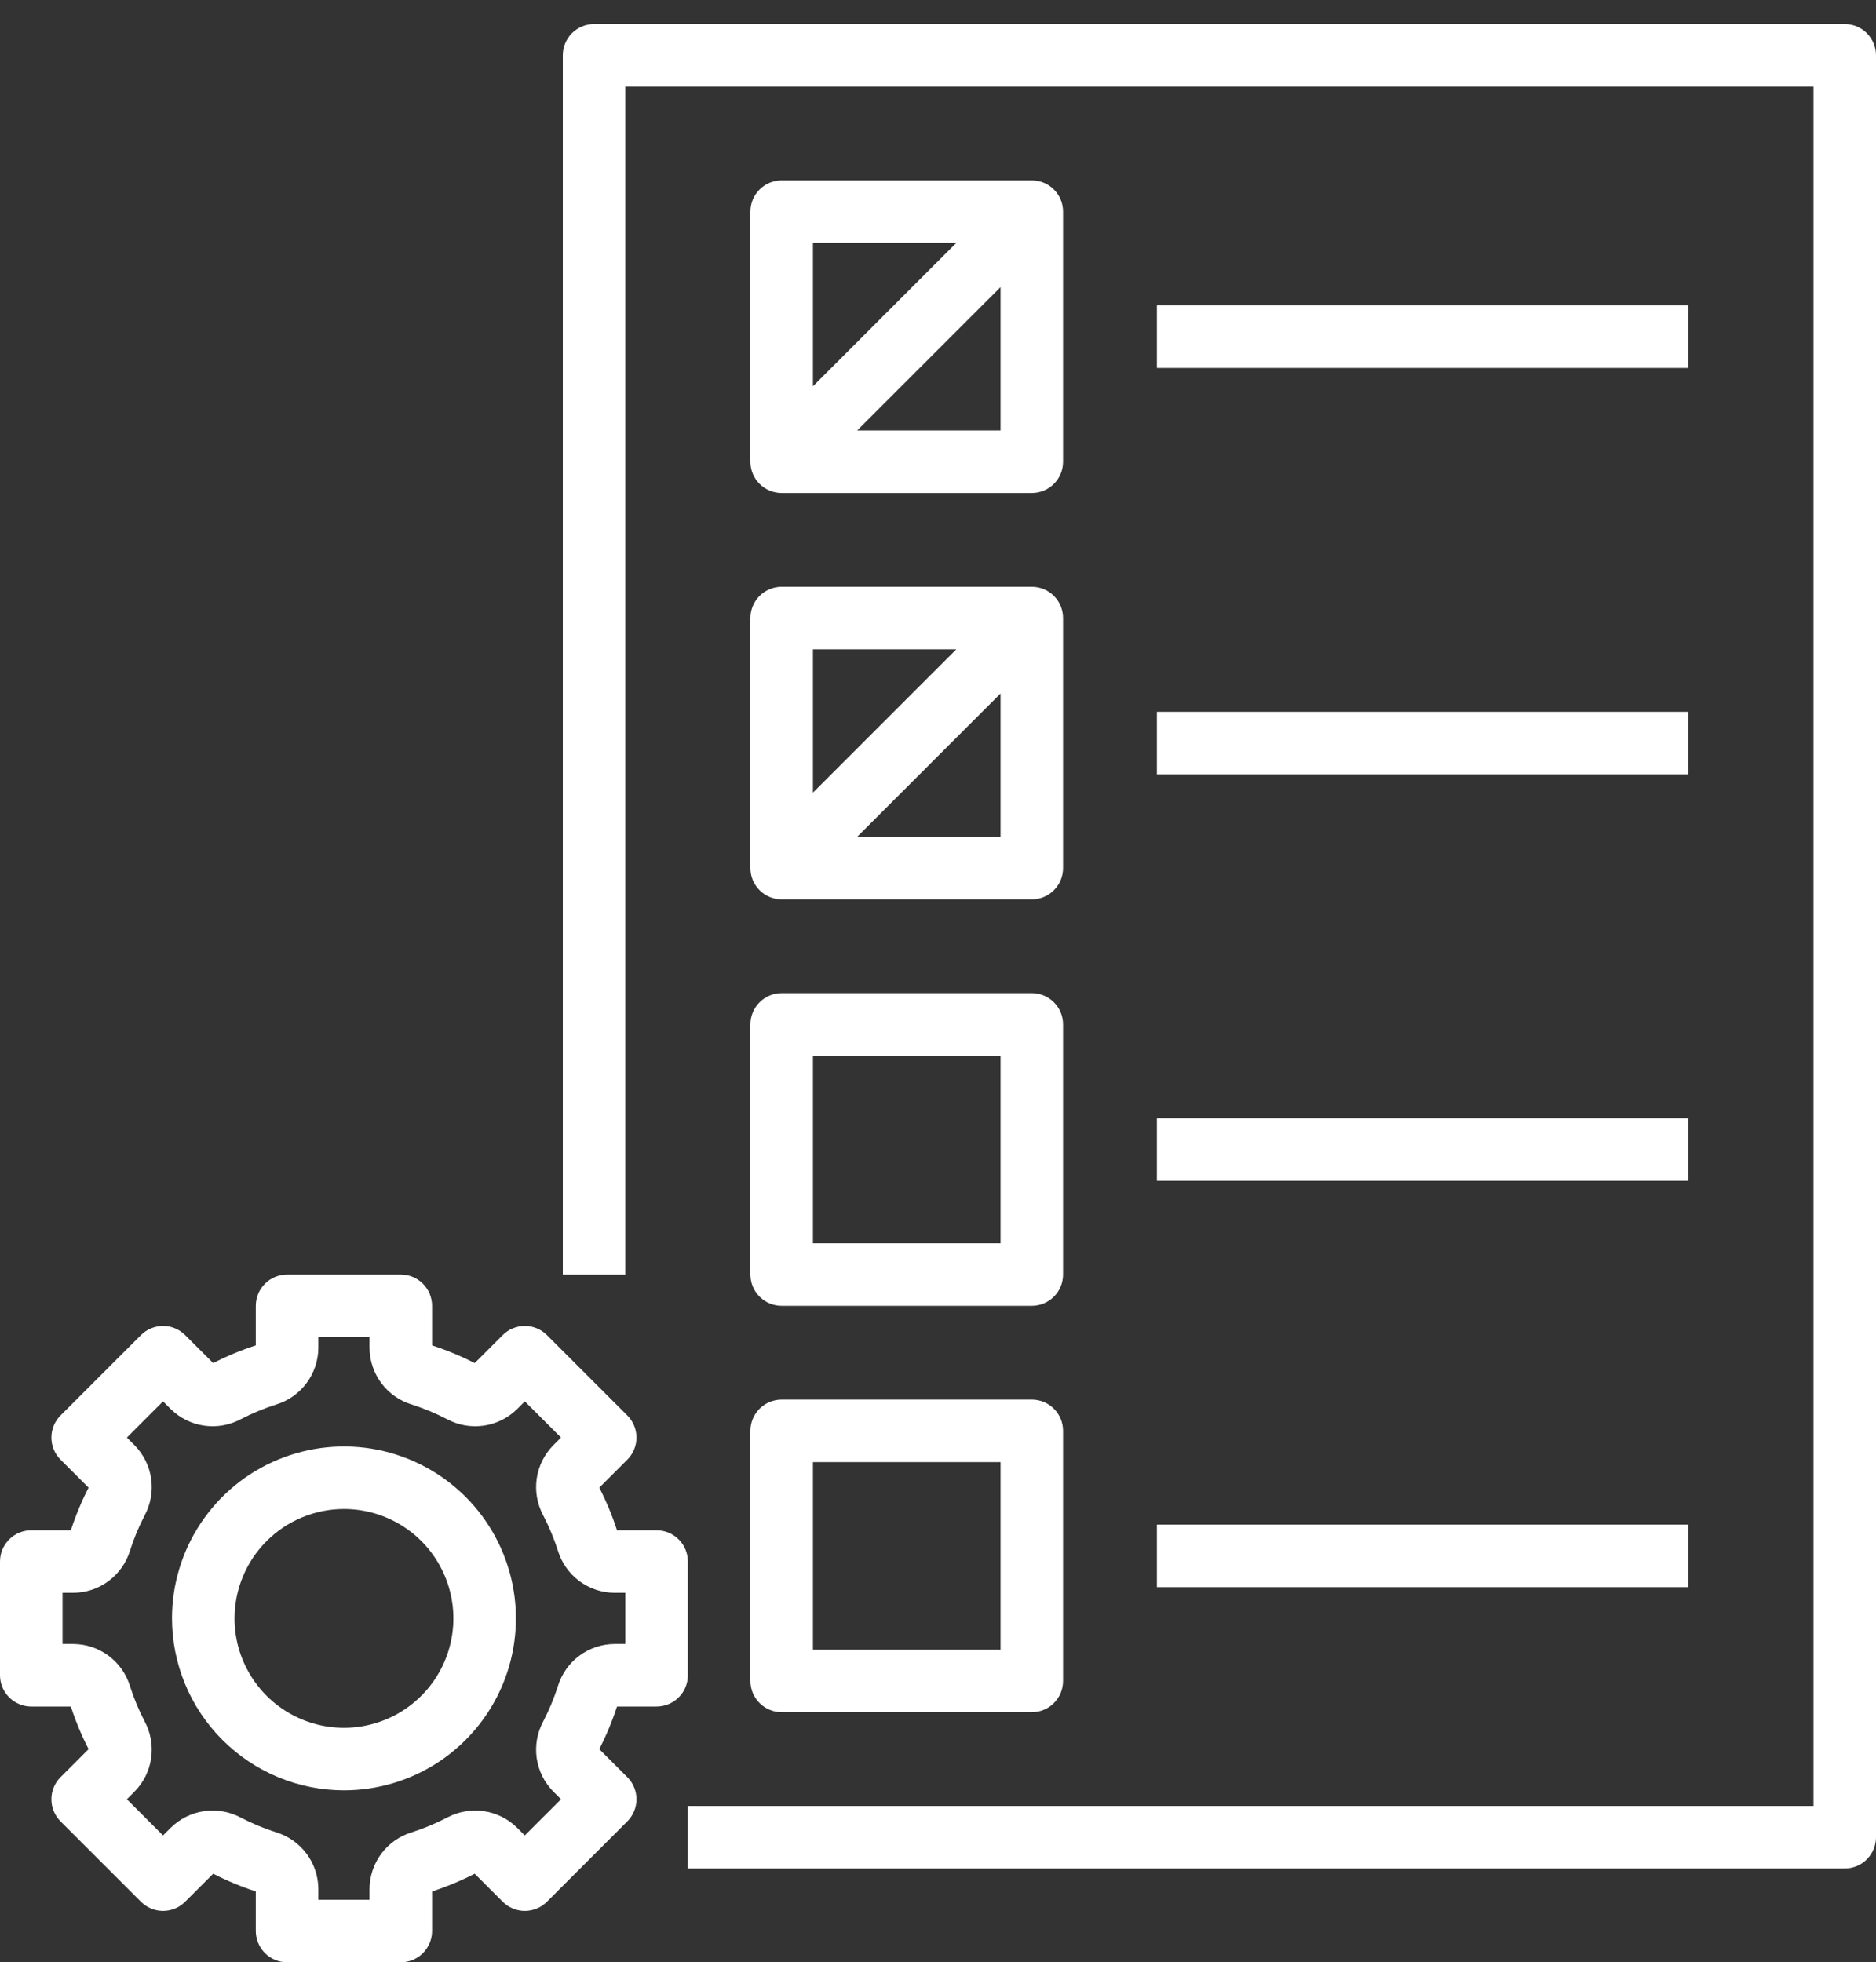 <?xml version="1.0" encoding="UTF-8"?> <svg xmlns="http://www.w3.org/2000/svg" width="65" height="68" viewBox="0 0 65 68" fill="none"><rect x="0" y="0" width="65" height="68" fill="#333333" stroke="none"/> <path d="M2.098 63.117L4.883 65.902C4.984 66.003 5.103 66.083 5.235 66.137C5.366 66.192 5.507 66.22 5.649 66.22C5.792 66.22 5.933 66.192 6.064 66.137C6.195 66.083 6.315 66.003 6.415 65.902L7.387 64.931C7.862 65.175 8.355 65.38 8.863 65.545V66.917C8.863 67.059 8.891 67.2 8.946 67.331C9 67.463 9.08 67.582 9.181 67.683C9.281 67.784 9.401 67.863 9.532 67.918C9.664 67.972 9.805 68 9.947 68H13.887C14.029 68 14.17 67.972 14.301 67.918C14.433 67.863 14.552 67.784 14.653 67.683C14.753 67.582 14.833 67.463 14.888 67.331C14.942 67.2 14.97 67.059 14.97 66.917V65.545C15.478 65.38 15.972 65.175 16.447 64.931L17.418 65.902C17.519 66.003 17.638 66.083 17.769 66.137C17.901 66.192 18.042 66.22 18.184 66.22C18.326 66.22 18.467 66.192 18.599 66.137C18.73 66.083 18.849 66.003 18.95 65.902L21.735 63.117C21.836 63.016 21.916 62.897 21.97 62.765C22.025 62.634 22.053 62.493 22.053 62.351C22.053 62.208 22.025 62.068 21.97 61.936C21.916 61.805 21.836 61.685 21.735 61.585L20.764 60.614C21.008 60.139 21.213 59.645 21.378 59.137H22.75C22.892 59.137 23.033 59.109 23.165 59.054C23.296 59 23.416 58.92 23.516 58.819C23.617 58.719 23.697 58.599 23.751 58.468C23.805 58.337 23.834 58.196 23.833 58.053V54.114C23.834 53.971 23.805 53.83 23.751 53.699C23.697 53.567 23.617 53.448 23.516 53.347C23.416 53.247 23.296 53.167 23.165 53.112C23.033 53.058 22.892 53.03 22.75 53.03H21.378C21.214 52.522 21.009 52.028 20.764 51.553L21.735 50.582C21.836 50.481 21.916 50.362 21.97 50.231C22.025 50.099 22.053 49.958 22.053 49.816C22.053 49.674 22.025 49.533 21.97 49.402C21.916 49.27 21.836 49.151 21.735 49.05L18.95 46.265C18.849 46.164 18.73 46.084 18.599 46.03C18.467 45.975 18.326 45.947 18.184 45.947C18.042 45.947 17.901 45.975 17.769 46.03C17.638 46.084 17.519 46.164 17.418 46.265L16.447 47.236C15.972 46.992 15.478 46.787 14.97 46.622V45.25C14.97 45.108 14.942 44.967 14.888 44.835C14.833 44.704 14.753 44.584 14.653 44.484C14.552 44.383 14.433 44.303 14.301 44.249C14.17 44.195 14.029 44.167 13.887 44.167H9.947C9.805 44.167 9.664 44.195 9.532 44.249C9.401 44.303 9.281 44.383 9.181 44.484C9.08 44.584 9 44.704 8.946 44.835C8.891 44.967 8.863 45.108 8.863 45.25V46.622C8.355 46.786 7.861 46.992 7.387 47.236L6.415 46.265C6.315 46.164 6.195 46.084 6.064 46.03C5.933 45.975 5.792 45.947 5.649 45.947C5.507 45.947 5.366 45.975 5.235 46.03C5.103 46.084 4.984 46.164 4.883 46.265L2.098 49.05C1.997 49.151 1.917 49.27 1.863 49.402C1.809 49.533 1.781 49.674 1.781 49.816C1.781 49.958 1.809 50.099 1.863 50.231C1.917 50.362 1.997 50.481 2.098 50.582L3.069 51.553C2.825 52.028 2.62 52.522 2.455 53.03H1.083C0.941 53.03 0.8 53.058 0.669 53.112C0.537 53.167 0.418 53.247 0.317 53.347C0.217 53.448 0.137 53.567 0.082 53.699C0.028 53.83 -8.09977e-05 53.971 1.76205e-07 54.114V58.053C-8.09977e-05 58.196 0.028 58.337 0.082 58.468C0.137 58.599 0.217 58.719 0.317 58.819C0.418 58.92 0.537 59 0.669 59.054C0.8 59.109 0.941 59.137 1.083 59.137H2.455C2.62 59.645 2.825 60.139 3.069 60.614L2.098 61.585C1.997 61.685 1.917 61.805 1.863 61.936C1.809 62.068 1.781 62.208 1.781 62.351C1.781 62.493 1.809 62.634 1.863 62.765C1.917 62.897 1.997 63.016 2.098 63.117ZM2.543 56.97H2.167V55.197H2.543C2.984 55.194 3.412 55.05 3.764 54.787C4.117 54.523 4.377 54.154 4.505 53.733C4.639 53.312 4.809 52.904 5.013 52.512C5.221 52.123 5.3 51.677 5.237 51.24C5.174 50.803 4.973 50.397 4.662 50.083L4.396 49.816L5.649 48.562L5.916 48.829C6.23 49.139 6.636 49.341 7.073 49.404C7.51 49.467 7.956 49.388 8.345 49.179C8.736 48.977 9.143 48.807 9.563 48.672C9.985 48.545 10.355 48.285 10.619 47.932C10.883 47.579 11.027 47.151 11.03 46.71V46.333H12.803V46.71C12.806 47.15 12.95 47.578 13.213 47.931C13.477 48.284 13.846 48.544 14.267 48.671C14.688 48.806 15.096 48.976 15.488 49.179C15.877 49.388 16.323 49.467 16.761 49.404C17.198 49.341 17.603 49.139 17.917 48.829L18.184 48.562L19.438 49.816L19.171 50.083C18.861 50.397 18.659 50.803 18.596 51.24C18.533 51.677 18.612 52.123 18.821 52.512C19.024 52.903 19.193 53.31 19.328 53.729C19.455 54.151 19.715 54.522 20.068 54.786C20.421 55.05 20.849 55.194 21.29 55.197H21.667V56.97H21.29C20.85 56.973 20.422 57.116 20.069 57.38C19.716 57.643 19.457 58.013 19.329 58.434C19.194 58.855 19.024 59.263 18.821 59.655C18.612 60.044 18.533 60.49 18.596 60.927C18.659 61.364 18.861 61.77 19.171 62.084L19.438 62.351L18.184 63.604L17.917 63.338C17.603 63.028 17.198 62.826 16.761 62.763C16.323 62.7 15.877 62.779 15.488 62.987C15.097 63.19 14.69 63.36 14.271 63.494C13.849 63.622 13.479 63.881 13.214 64.234C12.95 64.588 12.806 65.016 12.803 65.457V65.833H11.03V65.457C11.027 65.016 10.884 64.588 10.62 64.236C10.357 63.883 9.987 63.623 9.566 63.495C9.145 63.361 8.737 63.191 8.345 62.987C7.956 62.779 7.51 62.7 7.073 62.763C6.636 62.826 6.23 63.028 5.916 63.338L5.649 63.604L4.396 62.351L4.662 62.084C4.973 61.77 5.174 61.364 5.237 60.927C5.3 60.49 5.221 60.044 5.013 59.655C4.81 59.264 4.64 58.857 4.506 58.437C4.378 58.015 4.119 57.645 3.766 57.381C3.413 57.117 2.984 56.973 2.543 56.97Z" fill="white"></path> <path d="M11.917 62.042C13.096 62.042 14.248 61.692 15.228 61.038C16.207 60.383 16.971 59.452 17.422 58.364C17.873 57.275 17.991 56.077 17.761 54.921C17.531 53.765 16.964 52.703 16.131 51.87C15.297 51.037 14.236 50.469 13.08 50.239C11.924 50.01 10.726 50.128 9.637 50.579C8.548 51.029 7.618 51.793 6.963 52.773C6.308 53.753 5.959 54.905 5.959 56.083C5.961 57.663 6.589 59.177 7.706 60.294C8.823 61.411 10.338 62.04 11.917 62.042ZM11.917 52.292C12.667 52.292 13.4 52.514 14.024 52.931C14.647 53.347 15.133 53.94 15.42 54.632C15.707 55.325 15.783 56.088 15.636 56.823C15.49 57.559 15.129 58.234 14.598 58.764C14.068 59.295 13.393 59.656 12.657 59.802C11.921 59.949 11.159 59.873 10.466 59.586C9.773 59.299 9.181 58.813 8.765 58.19C8.348 57.566 8.126 56.833 8.126 56.083C8.127 55.078 8.527 54.114 9.238 53.404C9.948 52.693 10.912 52.293 11.917 52.292Z" fill="white"></path> <path d="M65 63.667V1.917C65 1.774 64.972 1.633 64.918 1.502C64.863 1.37 64.784 1.251 64.683 1.15C64.582 1.05 64.463 0.97 64.332 0.915C64.2 0.861 64.059 0.833 63.917 0.833H20.583C20.441 0.833 20.3 0.861 20.169 0.915C20.037 0.97 19.918 1.05 19.817 1.15C19.716 1.251 19.637 1.37 19.582 1.502C19.528 1.633 19.5 1.774 19.5 1.917V44.167H21.667V3H62.834V62.583H23.833V64.75H63.917C64.059 64.75 64.2 64.722 64.332 64.668C64.463 64.613 64.582 64.534 64.683 64.433C64.784 64.332 64.863 64.213 64.918 64.081C64.972 63.95 65 63.809 65 63.667Z" fill="white"></path> <path d="M27.083 17.083H35.75C35.892 17.083 36.033 17.055 36.165 17.001C36.296 16.947 36.416 16.867 36.516 16.766C36.617 16.665 36.697 16.546 36.751 16.415C36.806 16.283 36.833 16.142 36.833 16V7.333C36.833 7.191 36.806 7.05 36.751 6.918C36.697 6.787 36.617 6.668 36.516 6.567C36.416 6.466 36.296 6.387 36.165 6.332C36.033 6.278 35.892 6.25 35.75 6.25H27.083C26.941 6.25 26.8 6.278 26.669 6.332C26.537 6.387 26.418 6.466 26.317 6.567C26.216 6.668 26.137 6.787 26.082 6.918C26.028 7.05 26 7.191 26 7.333V16C26 16.142 26.028 16.283 26.082 16.415C26.137 16.546 26.216 16.665 26.317 16.766C26.418 16.867 26.537 16.947 26.669 17.001C26.8 17.055 26.941 17.083 27.083 17.083ZM29.699 14.916L34.667 9.948V14.916H29.699ZM33.135 8.416L28.167 13.385V8.416H33.135Z" fill="white"></path> <path d="M26 30.083C26 30.226 26.028 30.366 26.082 30.498C26.137 30.629 26.216 30.749 26.317 30.849C26.418 30.95 26.537 31.03 26.669 31.084C26.8 31.139 26.941 31.167 27.083 31.167H35.75C35.892 31.167 36.033 31.139 36.165 31.084C36.296 31.03 36.416 30.95 36.516 30.849C36.617 30.749 36.697 30.629 36.751 30.498C36.806 30.366 36.833 30.226 36.833 30.083V21.417C36.833 21.274 36.806 21.133 36.751 21.002C36.697 20.87 36.617 20.751 36.516 20.65C36.416 20.55 36.296 20.47 36.165 20.416C36.033 20.361 35.892 20.333 35.75 20.333H27.083C26.941 20.333 26.8 20.361 26.669 20.416C26.537 20.47 26.418 20.55 26.317 20.65C26.216 20.751 26.137 20.87 26.082 21.002C26.028 21.133 26 21.274 26 21.417V30.083ZM29.699 29L34.667 24.032V29H29.699ZM33.135 22.5L28.167 27.468V22.5H33.135Z" fill="white"></path> <path d="M26 44.167C26 44.309 26.028 44.45 26.082 44.581C26.137 44.713 26.216 44.832 26.317 44.933C26.418 45.033 26.537 45.113 26.669 45.168C26.8 45.222 26.941 45.25 27.083 45.25H35.75C35.892 45.25 36.033 45.222 36.165 45.168C36.296 45.113 36.416 45.033 36.516 44.933C36.617 44.832 36.697 44.713 36.751 44.581C36.806 44.45 36.833 44.309 36.833 44.167V35.5C36.833 35.358 36.806 35.217 36.751 35.085C36.697 34.954 36.617 34.834 36.516 34.734C36.416 34.633 36.296 34.553 36.165 34.499C36.033 34.444 35.892 34.416 35.75 34.417H27.083C26.941 34.416 26.8 34.444 26.669 34.499C26.537 34.553 26.418 34.633 26.317 34.734C26.216 34.834 26.137 34.954 26.082 35.085C26.028 35.217 26 35.358 26 35.5V44.167ZM28.167 36.583H34.667V43.083H28.167V36.583Z" fill="white"></path> <path d="M26 58.25C26 58.392 26.028 58.533 26.082 58.665C26.137 58.796 26.216 58.916 26.317 59.016C26.418 59.117 26.537 59.197 26.669 59.251C26.8 59.306 26.941 59.333 27.083 59.333H35.75C35.892 59.333 36.033 59.306 36.165 59.251C36.296 59.197 36.416 59.117 36.516 59.016C36.617 58.916 36.697 58.796 36.751 58.665C36.806 58.533 36.833 58.392 36.833 58.25V49.583C36.833 49.441 36.806 49.3 36.751 49.169C36.697 49.037 36.617 48.918 36.516 48.817C36.416 48.717 36.296 48.637 36.165 48.582C36.033 48.528 35.892 48.5 35.75 48.5H27.083C26.941 48.5 26.8 48.528 26.669 48.582C26.537 48.637 26.418 48.717 26.317 48.817C26.216 48.918 26.137 49.037 26.082 49.169C26.028 49.3 26 49.441 26 49.583V58.25ZM28.167 50.667H34.667V57.167H28.167V50.667Z" fill="white"></path> <path d="M58.501 10.583H40.084V12.75H58.501V10.583Z" fill="white"></path> <path d="M58.501 24.667H40.084V26.833H58.501V24.667Z" fill="white"></path> <path d="M58.501 38.75H40.084V40.917H58.501V38.75Z" fill="white"></path> <path d="M58.501 52.833H40.084V55H58.501V52.833Z" fill="white"></path> </svg> 